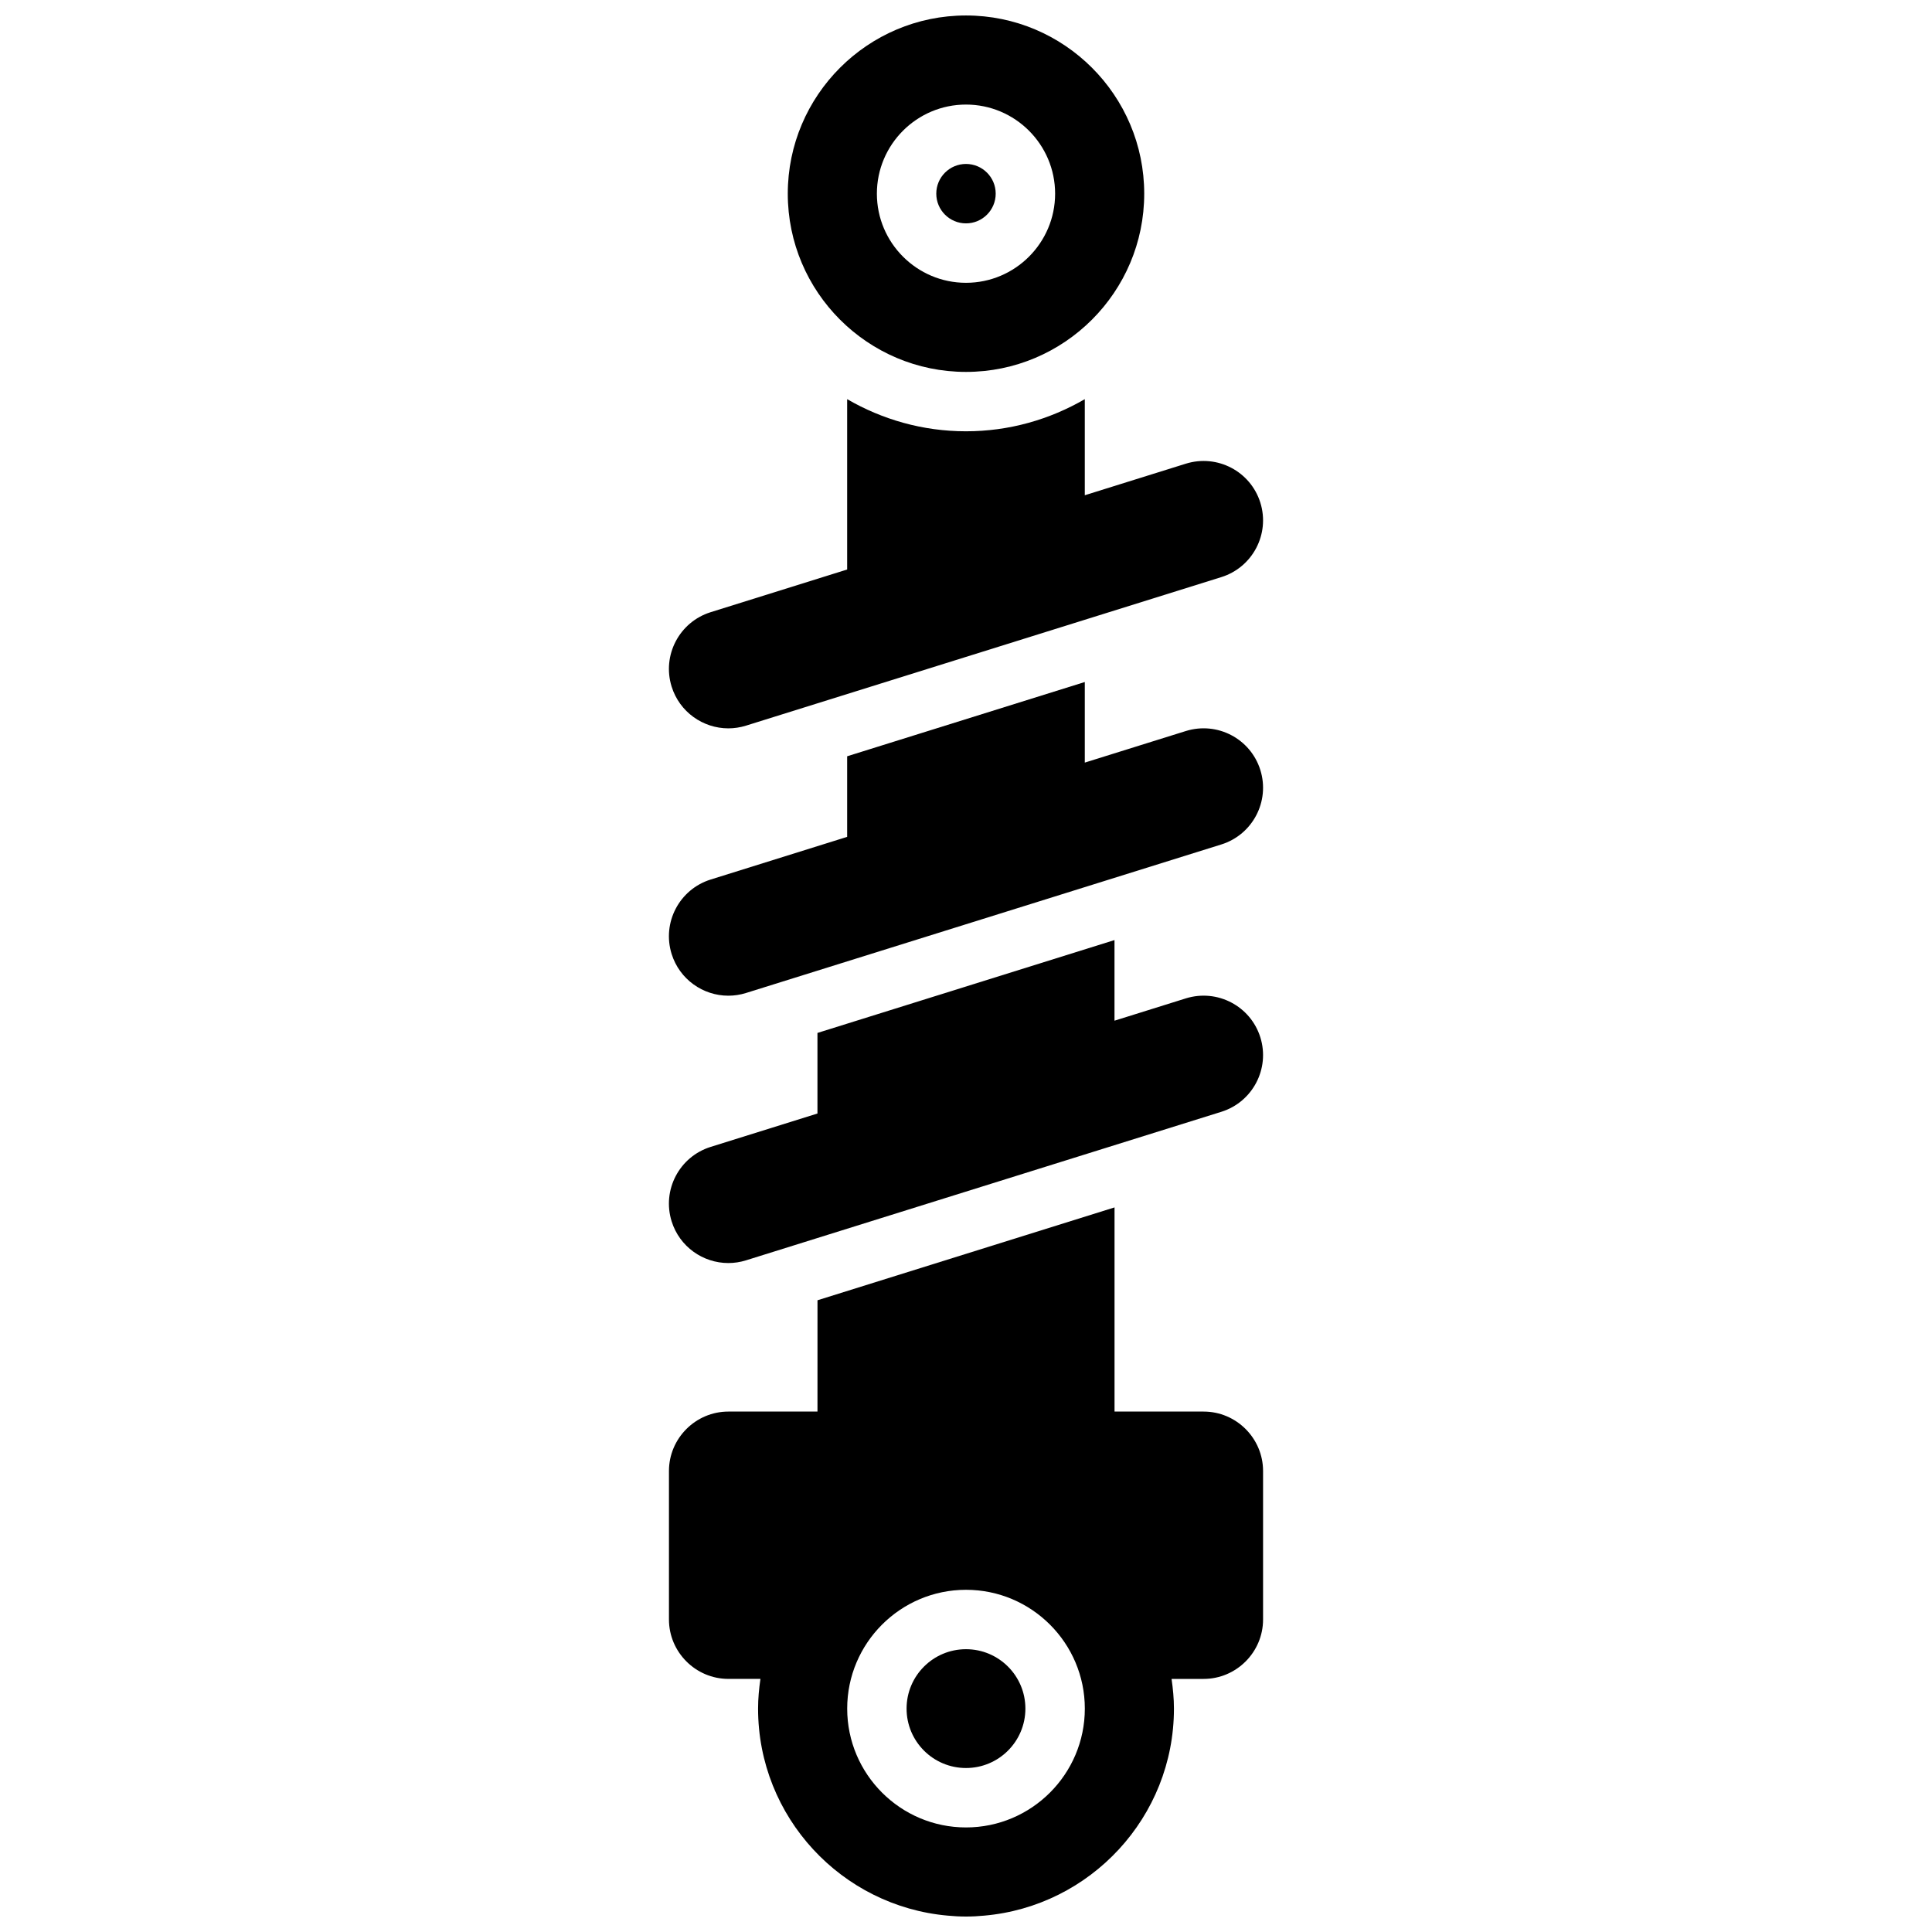 <?xml version="1.0" encoding="UTF-8"?>
<!-- Uploaded to: SVG Repo, www.svgrepo.com, Generator: SVG Repo Mixer Tools -->
<svg width="800px" height="800px" version="1.1" viewBox="144 144 512 512" xmlns="http://www.w3.org/2000/svg">
 <defs>
  <clipPath id="b">
   <path d="m321 463h158v188.9h-158z"/>
  </clipPath>
  <clipPath id="a">
   <path d="m352 148.09h96v94.906h-96z"/>
  </clipPath>
 </defs>
 <path d="m415.74 596.8c0 8.695-7.047 15.742-15.742 15.742s-15.746-7.047-15.746-15.742c0-8.695 7.051-15.746 15.746-15.746s15.742 7.051 15.742 15.746"/>
 <g clip-path="url(#b)">
  <path d="m462.98 518.08h-23.617v-54.105l-78.719 24.609-0.004 29.496h-23.617c-8.66 0-15.742 7.086-15.742 15.742v39.359c0 8.66 7.086 15.742 15.742 15.742h8.5c-0.375 2.578-0.625 5.191-0.625 7.879 0 28.75 22.145 52.395 50.27 54.859 1.582 0.156 3.195 0.242 4.836 0.242 1.637 0 3.242-0.086 4.832-0.242 28.125-2.465 50.27-26.113 50.27-54.859 0-2.684-0.262-5.297-0.629-7.871l8.504-0.004c8.66 0 15.742-7.086 15.742-15.742v-39.359c0-8.66-7.086-15.746-15.742-15.746zm-62.977 110.21c-17.367 0-31.488-14.121-31.488-31.488 0-17.367 14.121-31.488 31.488-31.488s31.488 14.121 31.488 31.488c0 17.363-14.133 31.488-31.488 31.488z"/>
 </g>
 <path d="m337.02 337.02c1.551 0 3.133-0.234 4.699-0.723l125.95-39.359c8.297-2.598 12.926-11.422 10.336-19.727-2.598-8.297-11.406-12.91-19.727-10.336l-26.797 8.371v-25.465c-9.281 5.383-20.012 8.516-31.488 8.516s-22.215-3.133-31.488-8.516v45.145l-36.18 11.312c-8.297 2.598-12.926 11.422-10.336 19.727 2.102 6.731 8.32 11.055 15.027 11.055z"/>
 <path d="m337.02 407.87c1.551 0 3.133-0.234 4.699-0.723l125.95-39.359c8.297-2.598 12.926-11.422 10.336-19.727-2.598-8.297-11.406-12.91-19.727-10.336l-26.797 8.371v-21.355l-62.977 19.68v21.355l-36.18 11.312c-8.297 2.598-12.926 11.422-10.336 19.727 2.102 6.731 8.32 11.055 15.027 11.055z"/>
 <path d="m337.02 478.72c1.551 0 3.133-0.234 4.699-0.723l125.95-39.359c8.297-2.598 12.926-11.422 10.336-19.727-2.598-8.297-11.406-12.91-19.727-10.336l-18.926 5.918v-21.363l-78.719 24.609v21.355l-28.309 8.848c-8.297 2.598-12.926 11.422-10.336 19.727 2.102 6.731 8.32 11.051 15.027 11.051z"/>
 <path d="m407.87 195.32c0 4.348-3.523 7.875-7.871 7.875s-7.875-3.527-7.875-7.875c0-4.348 3.527-7.871 7.875-7.871s7.871 3.523 7.871 7.871"/>
 <g clip-path="url(#a)">
  <path d="m400 242.56c26.047 0 47.23-21.184 47.23-47.23s-21.184-47.23-47.23-47.23-47.23 21.184-47.23 47.23c-0.004 26.047 21.18 47.23 47.23 47.23zm0-70.848c13.02 0 23.617 10.598 23.617 23.617s-10.598 23.617-23.617 23.617-23.617-10.598-23.617-23.617c0-13.023 10.586-23.617 23.617-23.617z"/>
 </g>
</svg>